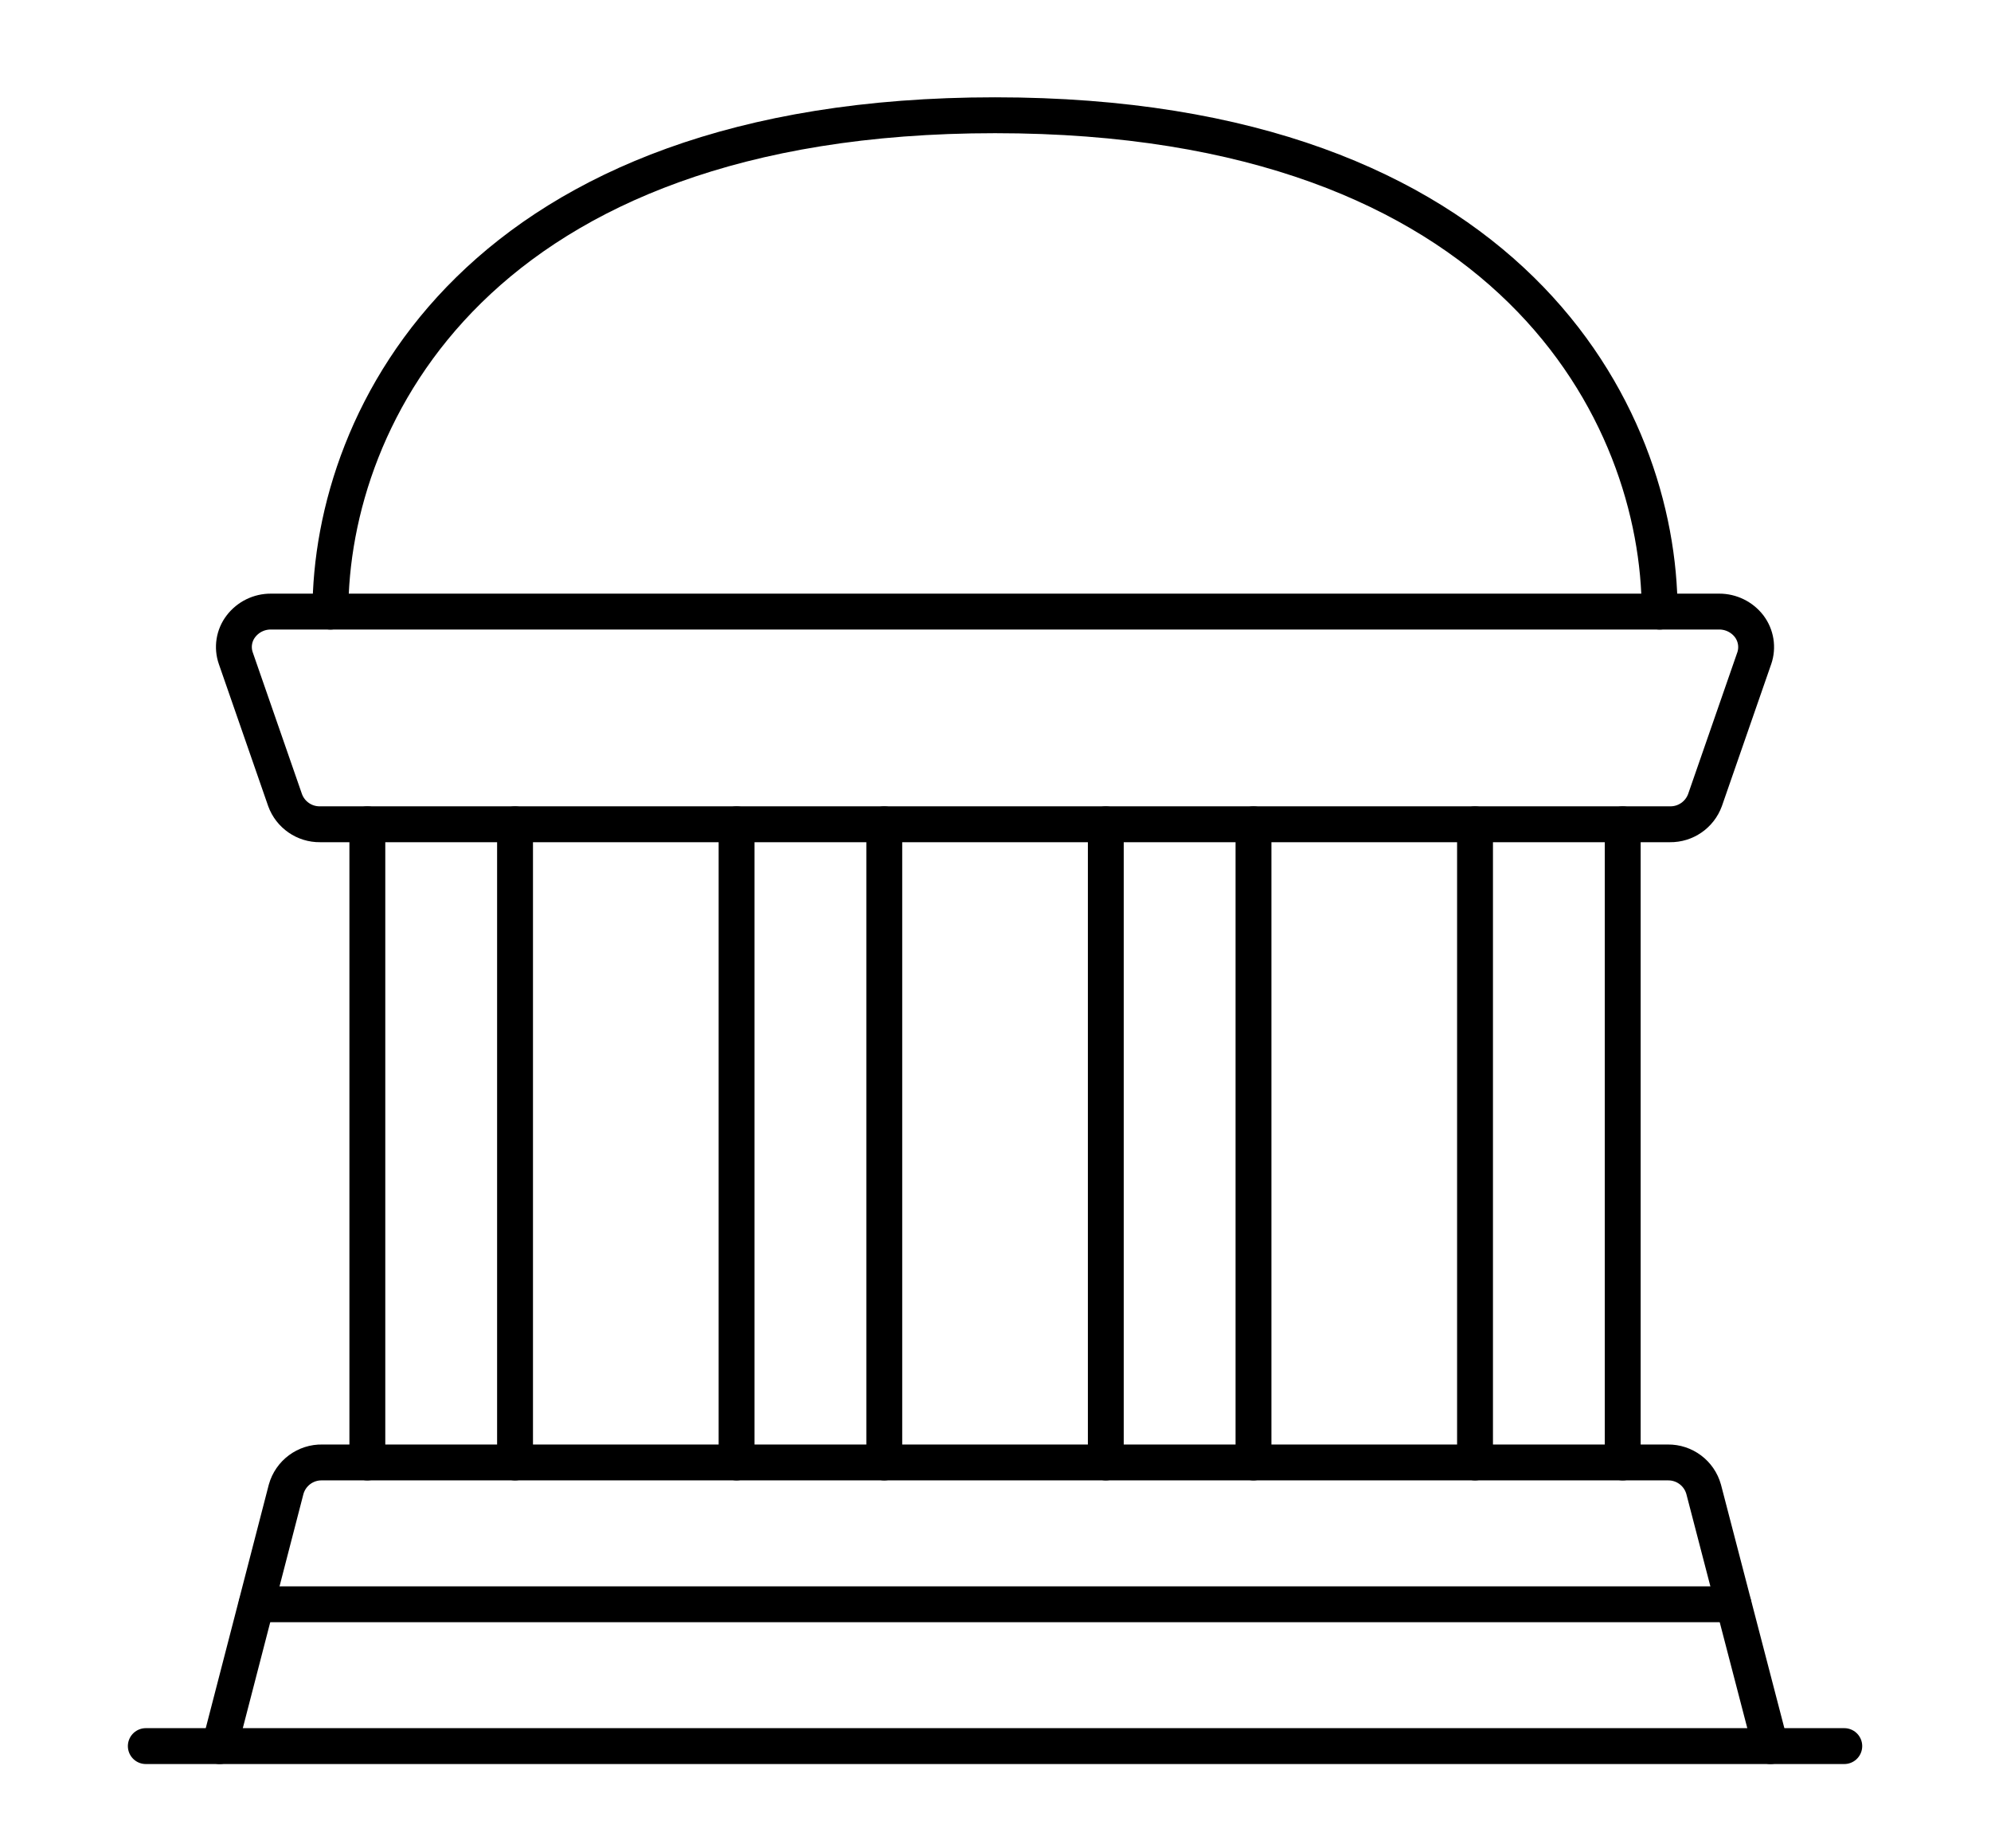 <?xml version="1.0" encoding="UTF-8"?><svg id="Layer_2" xmlns="http://www.w3.org/2000/svg" width="111" height="103" viewBox="0 0 111 103"><defs><style>.cls-1{stroke-width:0px;}.cls-1,.cls-2{fill:none;}.cls-2{stroke:#000;stroke-linecap:round;stroke-linejoin:round;stroke-width:2px;}</style></defs><g id="art"><rect class="cls-1" width="111" height="103"/><g id="icon-government"><g id="Group_2"><g id="official-building-2"><path id="Shape_16" class="cls-2" d="M12.245,97.327l3.706-14.311c.251-.904,1.084-1.522,2.022-1.499h75.012c.928-.011,1.748.604,1.996,1.499l3.726,14.311"/><path id="Shape_17" class="cls-2" d="M20.48,45.947v35.571"/><path id="Shape_18" class="cls-2" d="M28.714,45.947v35.571"/><path id="Shape_19" class="cls-2" d="M41.065,45.947v35.571"/><path id="Shape_20" class="cls-2" d="M49.299,45.947v35.571"/><path id="Shape_21" class="cls-2" d="M61.65,45.947v35.571"/><path id="Shape_22" class="cls-2" d="M69.883,45.947v35.571"/><path id="Shape_23" class="cls-2" d="M82.234,45.947v35.571"/><path id="Shape_24" class="cls-2" d="M90.468,45.947v35.571"/><path id="Shape_25" class="cls-2" d="M92.527,34.091c0-10.919-8.234-27.667-37.053-27.667S18.421,23.172,18.421,34.091"/><path id="Shape_26" class="cls-2" d="M97.802,36.692c.207-.604.1-1.272-.284-1.782-.399-.519-1.017-.822-1.672-.82H15.103c-.655-.004-1.274.299-1.672.82-.389.508-.496,1.178-.284,1.782l2.746,7.905c.298.819,1.081,1.36,1.952,1.348h75.258c.871.011,1.653-.53,1.952-1.348l2.746-7.905Z"/><path id="Shape_27" class="cls-2" d="M8.129,97.328h94.691"/><path id="Shape_28" class="cls-2" d="M14.304,89.423h82.34"/></g></g></g></g></svg>